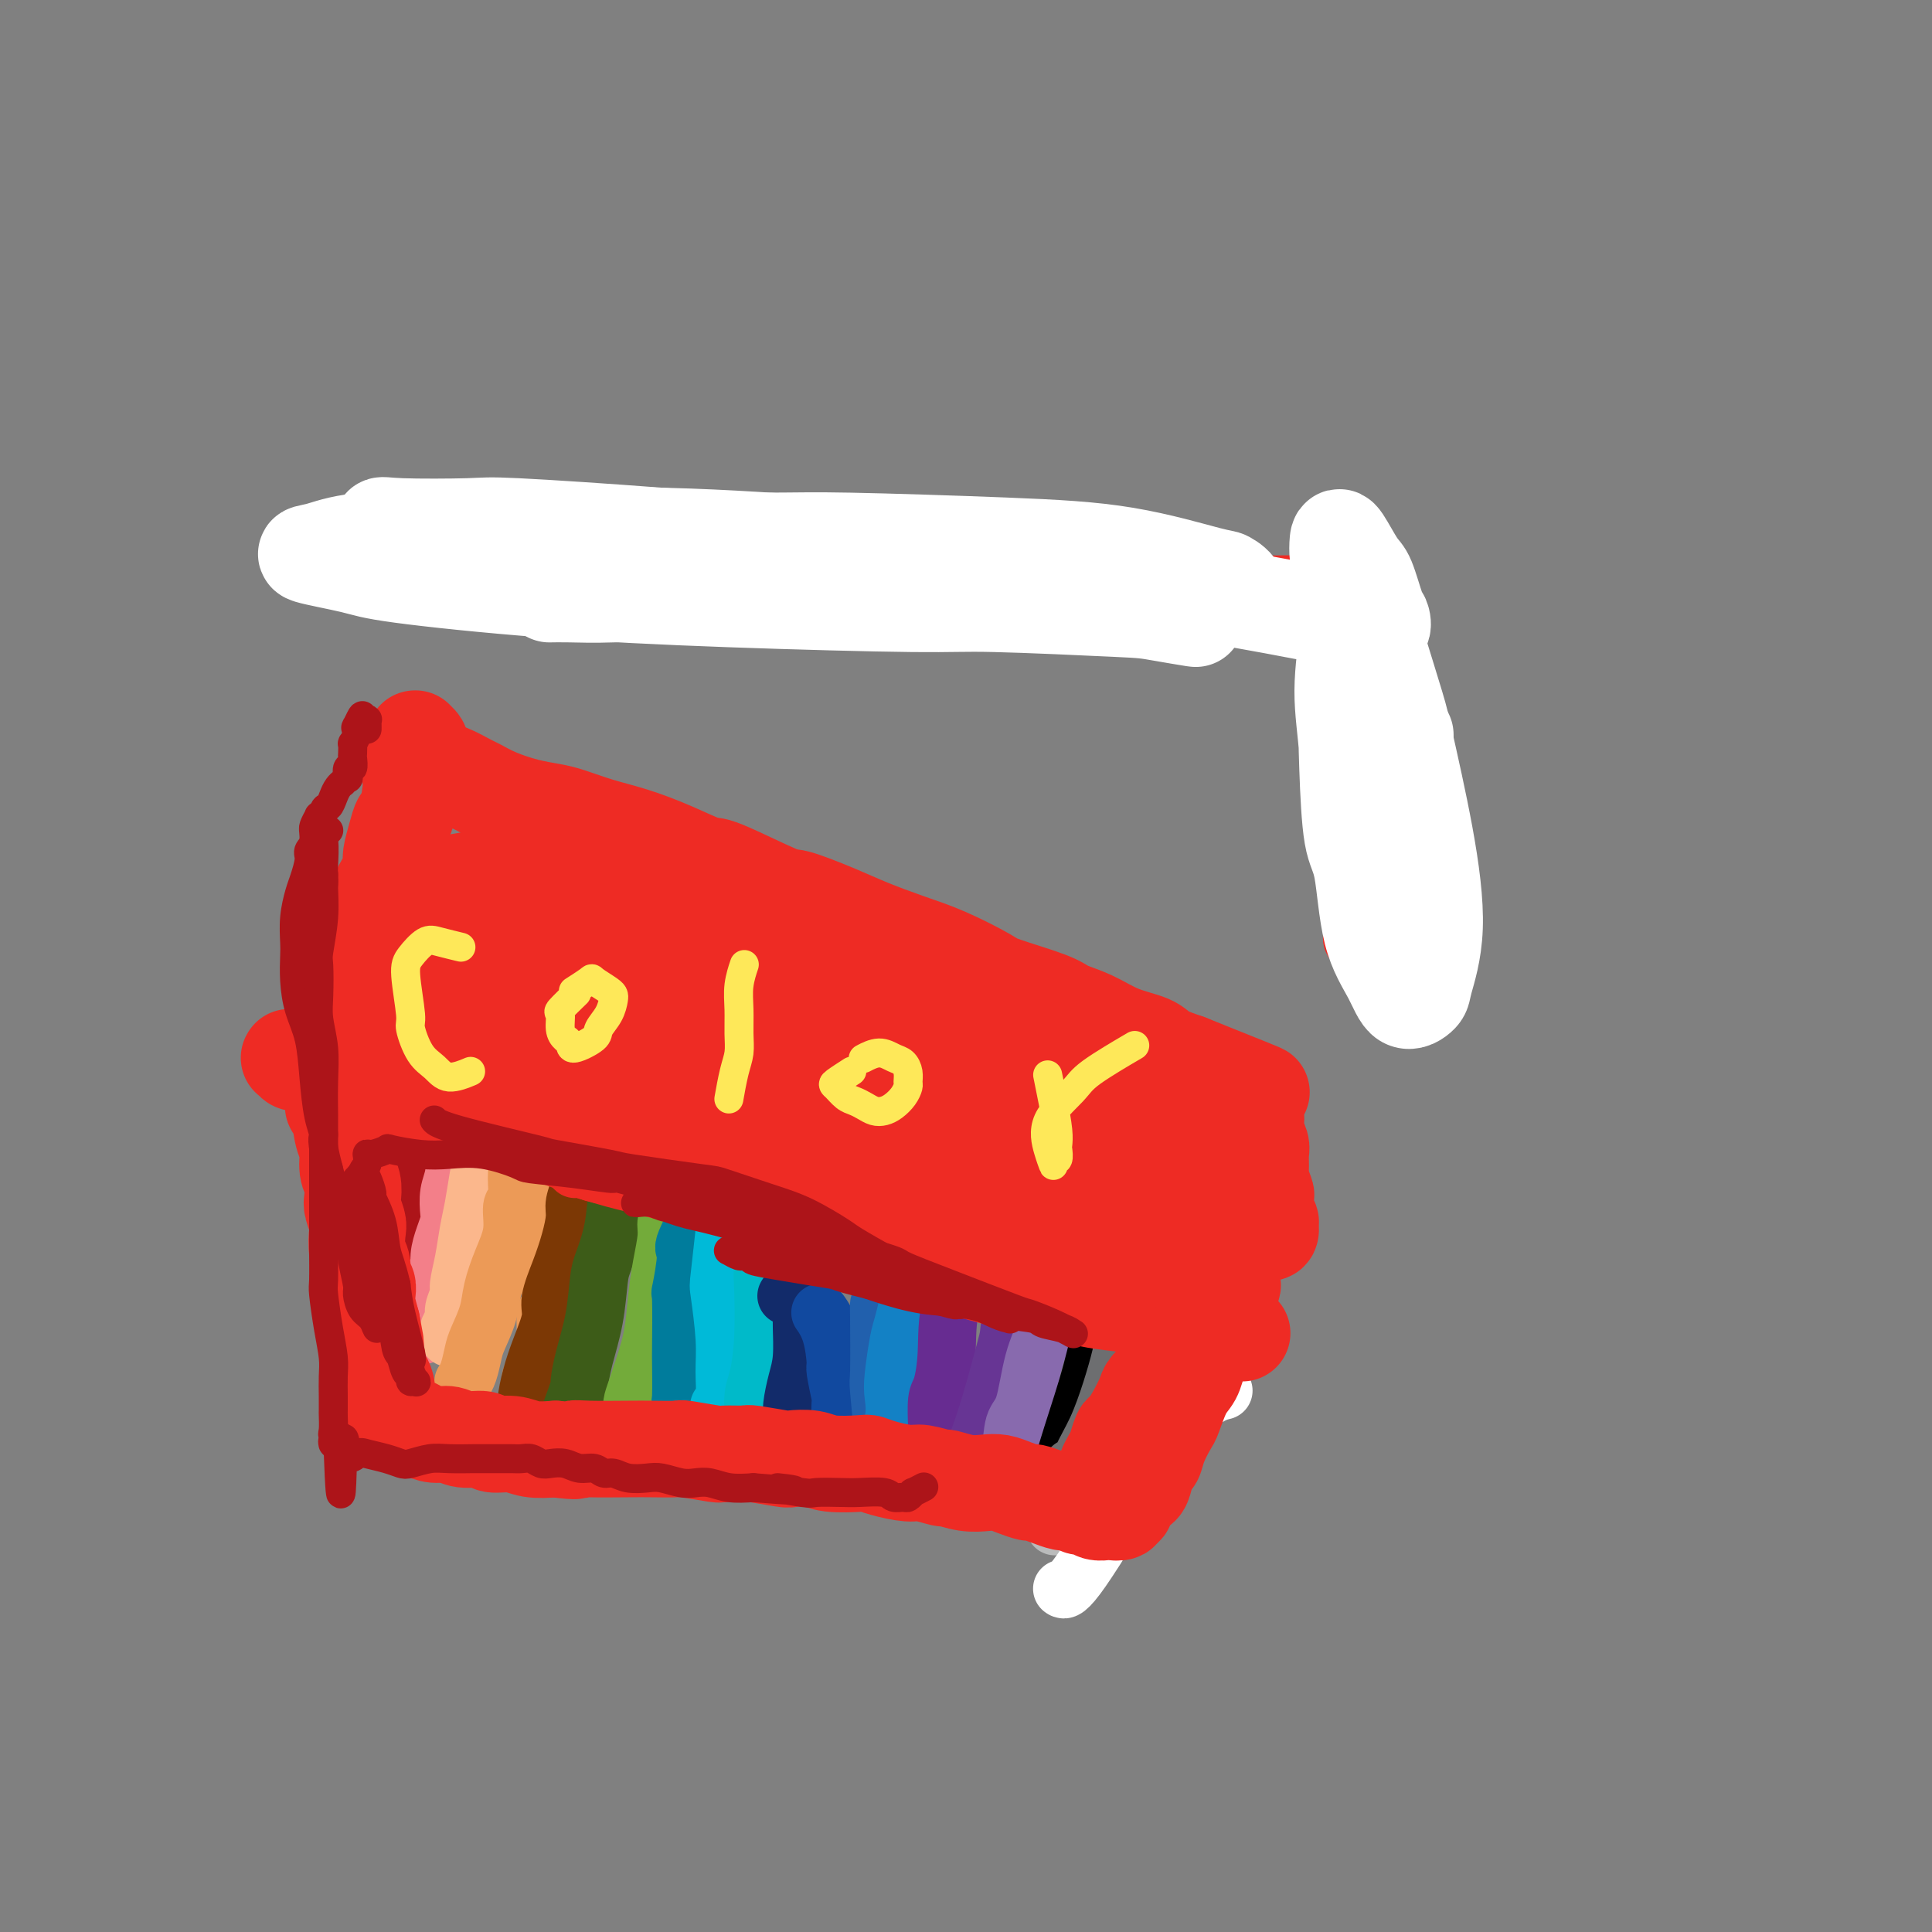 <svg viewBox='0 0 400 400' version='1.1' xmlns='http://www.w3.org/2000/svg' xmlns:xlink='http://www.w3.org/1999/xlink'><rect x="0" y="0" width="400" height="400" fill="#808080" stroke="none"/><g fill='none' stroke='#EE2B24' stroke-width='12' stroke-linecap='round' stroke-linejoin='round'><path d='M87,123c0.085,-0.000 0.170,-0.000 0,0c-0.170,0.000 -0.594,0.000 0,0c0.594,-0.000 2.204,-0.000 4,0c1.796,0.000 3.776,0.000 6,0c2.224,-0.000 4.693,-0.000 6,0c1.307,0.000 1.454,0.001 3,0c1.546,-0.001 4.491,-0.004 7,0c2.509,0.004 4.580,0.015 6,0c1.420,-0.015 2.187,-0.056 4,0c1.813,0.056 4.673,0.210 7,0c2.327,-0.210 4.122,-0.785 6,-1c1.878,-0.215 3.839,-0.071 6,0c2.161,0.071 4.523,0.068 6,0c1.477,-0.068 2.070,-0.200 4,0c1.930,0.200 5.196,0.733 8,1c2.804,0.267 5.147,0.268 8,0c2.853,-0.268 6.216,-0.803 8,-1c1.784,-0.197 1.988,-0.054 4,0c2.012,0.054 5.833,0.018 9,0c3.167,-0.018 5.679,-0.018 8,0c2.321,0.018 4.449,0.054 7,0c2.551,-0.054 5.524,-0.196 7,0c1.476,0.196 1.453,0.732 3,1c1.547,0.268 4.663,0.268 7,0c2.337,-0.268 3.894,-0.804 6,-1c2.106,-0.196 4.759,-0.053 6,0c1.241,0.053 1.069,0.015 2,0c0.931,-0.015 2.966,-0.008 5,0'/><path d='M240,122c24.392,-0.381 8.871,-0.834 4,-1c-4.871,-0.166 0.909,-0.044 4,0c3.091,0.044 3.492,0.012 4,0c0.508,-0.012 1.124,-0.003 2,0c0.876,0.003 2.012,0.002 3,0c0.988,-0.002 1.828,-0.004 3,0c1.172,0.004 2.675,0.015 4,0c1.325,-0.015 2.472,-0.057 3,0c0.528,0.057 0.439,0.211 1,0c0.561,-0.211 1.774,-0.789 3,-1c1.226,-0.211 2.465,-0.057 3,0c0.535,0.057 0.367,0.015 1,0c0.633,-0.015 2.068,-0.004 3,0c0.932,0.004 1.363,0.001 2,0c0.637,-0.001 1.481,-0.000 2,0c0.519,0.000 0.714,0.000 1,0c0.286,-0.000 0.664,-0.001 1,0c0.336,0.001 0.629,0.005 1,0c0.371,-0.005 0.819,-0.017 1,0c0.181,0.017 0.094,0.064 0,0c-0.094,-0.064 -0.197,-0.238 0,0c0.197,0.238 0.694,0.890 1,1c0.306,0.110 0.422,-0.321 0,0c-0.422,0.321 -1.381,1.396 -2,2c-0.619,0.604 -0.898,0.739 -1,1c-0.102,0.261 -0.027,0.647 0,1c0.027,0.353 0.008,0.672 0,1c-0.008,0.328 -0.004,0.664 0,1'/><path d='M284,127c-0.381,1.246 -0.834,0.859 -1,1c-0.166,0.141 -0.044,0.808 0,1c0.044,0.192 0.012,-0.090 0,0c-0.012,0.090 -0.003,0.552 0,1c0.003,0.448 0.001,0.880 0,1c-0.001,0.120 -0.000,-0.074 0,0c0.000,0.074 0.000,0.414 0,1c-0.000,0.586 0.000,1.417 0,2c-0.000,0.583 -0.000,0.918 0,1c0.000,0.082 0.000,-0.090 0,0c-0.000,0.090 -0.001,0.442 0,1c0.001,0.558 0.004,1.322 0,2c-0.004,0.678 -0.015,1.270 0,2c0.015,0.730 0.057,1.599 0,2c-0.057,0.401 -0.211,0.335 0,1c0.211,0.665 0.789,2.061 1,3c0.211,0.939 0.057,1.422 0,2c-0.057,0.578 -0.015,1.252 0,2c0.015,0.748 0.004,1.569 0,2c-0.004,0.431 -0.001,0.471 0,1c0.001,0.529 0.000,1.546 0,2c-0.000,0.454 -0.000,0.344 0,1c0.000,0.656 0.000,2.076 0,3c-0.000,0.924 0.000,1.351 0,2c-0.000,0.649 -0.000,1.521 0,2c0.000,0.479 0.001,0.566 0,1c-0.001,0.434 -0.003,1.216 0,2c0.003,0.784 0.011,1.571 0,2c-0.011,0.429 -0.041,0.500 0,1c0.041,0.500 0.155,1.429 0,2c-0.155,0.571 -0.577,0.786 -1,1'/><path d='M283,172c-0.150,7.076 -0.026,2.266 0,1c0.026,-1.266 -0.046,1.012 0,2c0.046,0.988 0.208,0.684 0,1c-0.208,0.316 -0.788,1.250 -1,2c-0.212,0.750 -0.057,1.314 0,2c0.057,0.686 0.015,1.493 0,2c-0.015,0.507 -0.004,0.713 0,1c0.004,0.287 0.001,0.654 0,1c-0.001,0.346 -0.000,0.670 0,1c0.000,0.330 0.000,0.666 0,1c-0.000,0.334 -0.000,0.667 0,1c0.000,0.333 0.000,0.666 0,1c-0.000,0.334 -0.000,0.668 0,1c0.000,0.332 0.001,0.662 0,1c-0.001,0.338 -0.004,0.683 0,1c0.004,0.317 0.016,0.607 0,1c-0.016,0.393 -0.061,0.890 0,1c0.061,0.110 0.226,-0.167 0,0c-0.226,0.167 -0.845,0.777 -1,1c-0.155,0.223 0.155,0.060 0,0c-0.155,-0.060 -0.773,-0.016 -1,0c-0.227,0.016 -0.061,0.004 0,0c0.061,-0.004 0.017,-0.001 0,0c-0.017,0.001 -0.009,0.001 0,0'/><path d='M280,194c-0.244,2.533 0.644,-2.133 1,-4c0.356,-1.867 0.178,-0.933 0,0'/></g>
<g fill='none' stroke='#4E0000' stroke-width='12' stroke-linecap='round' stroke-linejoin='round'><path d='M81,219c-0.004,-0.027 -0.007,-0.053 0,0c0.007,0.053 0.026,0.186 0,0c-0.026,-0.186 -0.097,-0.689 0,0c0.097,0.689 0.362,2.571 0,5c-0.362,2.429 -1.351,5.404 -2,8c-0.649,2.596 -0.959,4.813 -1,6c-0.041,1.187 0.185,1.344 0,3c-0.185,1.656 -0.782,4.812 -1,6c-0.218,1.188 -0.059,0.410 0,1c0.059,0.590 0.016,2.550 0,4c-0.016,1.450 -0.004,2.390 0,3c0.004,0.610 0.001,0.888 0,1c-0.001,0.112 -0.001,0.056 0,0'/></g>
<g fill='none' stroke='#AD1419' stroke-width='12' stroke-linecap='round' stroke-linejoin='round'><path d='M87,217c0.000,-0.003 0.001,-0.005 0,0c-0.001,0.005 -0.003,0.018 0,0c0.003,-0.018 0.011,-0.069 0,0c-0.011,0.069 -0.041,0.256 0,0c0.041,-0.256 0.155,-0.956 0,0c-0.155,0.956 -0.577,3.566 -1,5c-0.423,1.434 -0.845,1.691 -1,3c-0.155,1.309 -0.042,3.670 0,5c0.042,1.330 0.012,1.630 0,3c-0.012,1.370 -0.006,3.809 0,5c0.006,1.191 0.012,1.134 0,2c-0.012,0.866 -0.041,2.655 0,4c0.041,1.345 0.151,2.247 0,3c-0.151,0.753 -0.562,1.356 -1,2c-0.438,0.644 -0.901,1.327 -1,2c-0.099,0.673 0.166,1.336 0,2c-0.166,0.664 -0.762,1.329 -1,2c-0.238,0.671 -0.116,1.347 0,2c0.116,0.653 0.227,1.284 0,2c-0.227,0.716 -0.793,1.516 -1,2c-0.207,0.484 -0.055,0.652 0,1c0.055,0.348 0.015,0.877 0,1c-0.015,0.123 -0.004,-0.159 0,0c0.004,0.159 0.001,0.760 0,1c-0.001,0.240 -0.001,0.120 0,0'/></g>
<g fill='none' stroke='#F37F89' stroke-width='12' stroke-linecap='round' stroke-linejoin='round'><path d='M99,222c-0.003,-0.002 -0.006,-0.003 0,0c0.006,0.003 0.022,0.011 0,0c-0.022,-0.011 -0.082,-0.040 0,0c0.082,0.040 0.305,0.151 0,0c-0.305,-0.151 -1.140,-0.563 -2,-1c-0.860,-0.437 -1.747,-0.898 -2,-1c-0.253,-0.102 0.128,0.156 0,0c-0.128,-0.156 -0.766,-0.725 -1,-1c-0.234,-0.275 -0.063,-0.254 0,0c0.063,0.254 0.017,0.742 0,1c-0.017,0.258 -0.005,0.286 0,1c0.005,0.714 0.001,2.115 0,3c-0.001,0.885 -0.001,1.253 0,2c0.001,0.747 0.001,1.872 0,3c-0.001,1.128 -0.004,2.257 0,3c0.004,0.743 0.015,1.099 0,2c-0.015,0.901 -0.056,2.348 0,4c0.056,1.652 0.208,3.508 0,5c-0.208,1.492 -0.778,2.618 -1,4c-0.222,1.382 -0.097,3.018 0,4c0.097,0.982 0.166,1.308 0,2c-0.166,0.692 -0.565,1.749 -1,3c-0.435,1.251 -0.904,2.695 -1,4c-0.096,1.305 0.181,2.471 0,3c-0.181,0.529 -0.822,0.420 -1,1c-0.178,0.580 0.106,1.848 0,3c-0.106,1.152 -0.602,2.186 -1,3c-0.398,0.814 -0.699,1.407 -1,2'/><path d='M88,272c-1.022,8.243 -0.078,2.850 0,1c0.078,-1.850 -0.711,-0.156 -1,1c-0.289,1.156 -0.077,1.774 0,2c0.077,0.226 0.021,0.061 0,0c-0.021,-0.061 -0.006,-0.017 0,0c0.006,0.017 0.003,0.009 0,0'/></g>
<g fill='none' stroke='#FBB78C' stroke-width='12' stroke-linecap='round' stroke-linejoin='round'><path d='M105,227c-0.612,0.141 -1.225,0.283 -2,1c-0.775,0.717 -1.713,2.011 -2,3c-0.287,0.989 0.078,1.673 0,3c-0.078,1.327 -0.598,3.298 -1,5c-0.402,1.702 -0.686,3.135 -1,5c-0.314,1.865 -0.657,4.161 -1,6c-0.343,1.839 -0.684,3.220 -1,5c-0.316,1.780 -0.605,3.957 -1,6c-0.395,2.043 -0.894,3.951 -1,5c-0.106,1.049 0.182,1.238 0,2c-0.182,0.762 -0.833,2.098 -1,3c-0.167,0.902 0.151,1.370 0,2c-0.151,0.630 -0.773,1.423 -1,2c-0.227,0.577 -0.061,0.938 0,1c0.061,0.062 0.016,-0.176 0,0c-0.016,0.176 -0.005,0.764 0,1c0.005,0.236 0.002,0.118 0,0'/></g>
<g fill='none' stroke='#EC9A57' stroke-width='12' stroke-linecap='round' stroke-linejoin='round'><path d='M107,240c-0.031,-0.057 -0.062,-0.113 0,0c0.062,0.113 0.217,0.396 0,0c-0.217,-0.396 -0.804,-1.472 -1,-2c-0.196,-0.528 0.001,-0.509 0,-1c-0.001,-0.491 -0.201,-1.490 0,-1c0.201,0.490 0.801,2.471 1,4c0.199,1.529 -0.005,2.606 0,4c0.005,1.394 0.219,3.107 0,4c-0.219,0.893 -0.870,0.968 -1,2c-0.130,1.032 0.260,3.022 0,5c-0.260,1.978 -1.169,3.946 -2,6c-0.831,2.054 -1.584,4.196 -2,6c-0.416,1.804 -0.493,3.272 -1,5c-0.507,1.728 -1.442,3.717 -2,5c-0.558,1.283 -0.738,1.860 -1,3c-0.262,1.140 -0.606,2.841 -1,4c-0.394,1.159 -0.838,1.775 -1,2c-0.162,0.225 -0.044,0.061 0,0c0.044,-0.061 0.012,-0.017 0,0c-0.012,0.017 -0.006,0.009 0,0'/><path d='M117,241c0.218,0.095 0.437,0.190 0,0c-0.437,-0.190 -1.529,-0.664 -2,-1c-0.471,-0.336 -0.321,-0.534 0,0c0.321,0.534 0.814,1.800 1,3c0.186,1.200 0.065,2.332 0,3c-0.065,0.668 -0.074,0.870 0,2c0.074,1.130 0.231,3.186 0,4c-0.231,0.814 -0.851,0.384 -1,2c-0.149,1.616 0.171,5.276 0,7c-0.171,1.724 -0.833,1.511 -1,3c-0.167,1.489 0.162,4.678 0,6c-0.162,1.322 -0.814,0.775 -1,2c-0.186,1.225 0.095,4.222 0,6c-0.095,1.778 -0.565,2.335 -1,3c-0.435,0.665 -0.835,1.436 -1,2c-0.165,0.564 -0.097,0.922 0,1c0.097,0.078 0.221,-0.124 0,0c-0.221,0.124 -0.788,0.573 -1,1c-0.212,0.427 -0.071,0.833 0,1c0.071,0.167 0.071,0.096 0,0c-0.071,-0.096 -0.211,-0.218 0,0c0.211,0.218 0.775,0.777 1,1c0.225,0.223 0.113,0.112 0,0'/></g>
<g fill='none' stroke='#7C3805' stroke-width='12' stroke-linecap='round' stroke-linejoin='round'><path d='M120,242c-0.008,0.016 -0.015,0.032 0,0c0.015,-0.032 0.053,-0.113 0,0c-0.053,0.113 -0.195,0.420 0,0c0.195,-0.420 0.728,-1.567 1,-2c0.272,-0.433 0.284,-0.151 0,0c-0.284,0.151 -0.863,0.170 -1,1c-0.137,0.830 0.168,2.471 0,4c-0.168,1.529 -0.809,2.948 -1,4c-0.191,1.052 0.070,1.739 0,3c-0.070,1.261 -0.469,3.098 -1,5c-0.531,1.902 -1.192,3.869 -2,6c-0.808,2.131 -1.761,4.427 -2,6c-0.239,1.573 0.238,2.422 0,4c-0.238,1.578 -1.191,3.883 -2,6c-0.809,2.117 -1.474,4.045 -2,6c-0.526,1.955 -0.911,3.936 -1,5c-0.089,1.064 0.120,1.212 0,2c-0.120,0.788 -0.568,2.215 -1,3c-0.432,0.785 -0.848,0.929 -1,1c-0.152,0.071 -0.041,0.071 0,0c0.041,-0.071 0.011,-0.211 0,0c-0.011,0.211 -0.003,0.775 0,1c0.003,0.225 0.002,0.113 0,0'/></g>
<g fill='none' stroke='#3D5C18' stroke-width='12' stroke-linecap='round' stroke-linejoin='round'><path d='M133,236c0.283,-0.609 0.567,-1.219 0,0c-0.567,1.219 -1.983,4.265 -3,6c-1.017,1.735 -1.633,2.159 -2,4c-0.367,1.841 -0.483,5.099 -1,8c-0.517,2.901 -1.435,5.443 -2,7c-0.565,1.557 -0.778,2.128 -1,4c-0.222,1.872 -0.455,5.046 -1,8c-0.545,2.954 -1.404,5.687 -2,8c-0.596,2.313 -0.930,4.205 -1,5c-0.070,0.795 0.125,0.494 0,1c-0.125,0.506 -0.569,1.821 -1,3c-0.431,1.179 -0.847,2.223 -1,3c-0.153,0.777 -0.041,1.286 0,2c0.041,0.714 0.012,1.633 0,2c-0.012,0.367 -0.006,0.184 0,0'/></g>
<g fill='none' stroke='#73AB3A' stroke-width='12' stroke-linecap='round' stroke-linejoin='round'><path d='M139,247c-0.002,-0.029 -0.005,-0.058 0,0c0.005,0.058 0.016,0.204 0,0c-0.016,-0.204 -0.060,-0.759 0,0c0.060,0.759 0.223,2.833 0,4c-0.223,1.167 -0.832,1.429 -1,2c-0.168,0.571 0.106,1.452 0,3c-0.106,1.548 -0.591,3.764 -1,6c-0.409,2.236 -0.740,4.490 -1,7c-0.260,2.510 -0.448,5.274 -1,8c-0.552,2.726 -1.468,5.414 -2,7c-0.532,1.586 -0.678,2.071 -1,3c-0.322,0.929 -0.818,2.301 -1,3c-0.182,0.699 -0.049,0.723 0,1c0.049,0.277 0.013,0.805 0,1c-0.013,0.195 -0.004,0.056 0,0c0.004,-0.056 0.002,-0.028 0,0'/></g>
<g fill='none' stroke='#007C9C' stroke-width='12' stroke-linecap='round' stroke-linejoin='round'><path d='M146,249c-0.124,0.234 -0.247,0.468 0,0c0.247,-0.468 0.865,-1.638 0,0c-0.865,1.638 -3.212,6.083 -4,8c-0.788,1.917 -0.015,1.305 0,3c0.015,1.695 -0.728,5.695 -1,7c-0.272,1.305 -0.074,-0.086 0,2c0.074,2.086 0.024,7.647 0,10c-0.024,2.353 -0.020,1.496 0,3c0.020,1.504 0.058,5.370 0,7c-0.058,1.630 -0.211,1.025 0,1c0.211,-0.025 0.788,0.532 1,1c0.212,0.468 0.061,0.848 0,1c-0.061,0.152 -0.030,0.076 0,0'/></g>
<g fill='none' stroke='#00BAD8' stroke-width='12' stroke-linecap='round' stroke-linejoin='round'><path d='M150,255c-0.028,0.257 -0.056,0.514 0,0c0.056,-0.514 0.197,-1.798 0,0c-0.197,1.798 -0.731,6.677 -1,9c-0.269,2.323 -0.272,2.090 0,4c0.272,1.910 0.819,5.962 1,9c0.181,3.038 -0.003,5.062 0,7c0.003,1.938 0.193,3.791 0,5c-0.193,1.209 -0.769,1.774 -1,2c-0.231,0.226 -0.115,0.113 0,0'/></g>
<g fill='none' stroke='#00BAC9' stroke-width='12' stroke-linecap='round' stroke-linejoin='round'><path d='M159,257c-0.002,0.009 -0.004,0.018 0,0c0.004,-0.018 0.015,-0.065 0,0c-0.015,0.065 -0.056,0.240 0,0c0.056,-0.240 0.208,-0.896 0,0c-0.208,0.896 -0.778,3.343 -1,5c-0.222,1.657 -0.098,2.524 0,5c0.098,2.476 0.170,6.562 0,10c-0.170,3.438 -0.581,6.228 -1,8c-0.419,1.772 -0.844,2.527 -1,4c-0.156,1.473 -0.042,3.666 0,5c0.042,1.334 0.012,1.810 0,2c-0.012,0.190 -0.006,0.095 0,0'/></g>
<g fill='none' stroke='#122B6A' stroke-width='12' stroke-linecap='round' stroke-linejoin='round'><path d='M163,268c-0.016,0.025 -0.032,0.049 0,0c0.032,-0.049 0.113,-0.172 0,0c-0.113,0.172 -0.419,0.638 0,0c0.419,-0.638 1.562,-2.378 2,-3c0.438,-0.622 0.170,-0.124 0,0c-0.170,0.124 -0.242,-0.126 0,0c0.242,0.126 0.798,0.627 1,1c0.202,0.373 0.051,0.618 0,2c-0.051,1.382 -0.004,3.899 0,5c0.004,1.101 -0.037,0.784 0,2c0.037,1.216 0.153,3.964 0,6c-0.153,2.036 -0.576,3.358 -1,5c-0.424,1.642 -0.849,3.602 -1,5c-0.151,1.398 -0.026,2.235 0,3c0.026,0.765 -0.046,1.459 0,2c0.046,0.541 0.208,0.930 0,1c-0.208,0.070 -0.788,-0.177 -1,0c-0.212,0.177 -0.057,0.780 0,1c0.057,0.220 0.015,0.059 0,0c-0.015,-0.059 -0.004,-0.016 0,0c0.004,0.016 0.001,0.004 0,0c-0.001,-0.004 -0.000,-0.001 0,0c0.000,0.001 0.000,0.001 0,0'/></g>
<g fill='none' stroke='#11499F' stroke-width='12' stroke-linecap='round' stroke-linejoin='round'><path d='M170,272c0.052,0.074 0.104,0.148 0,0c-0.104,-0.148 -0.364,-0.518 0,0c0.364,0.518 1.351,1.924 2,4c0.649,2.076 0.958,4.820 1,6c0.042,1.180 -0.185,0.794 0,2c0.185,1.206 0.782,4.004 1,5c0.218,0.996 0.059,0.191 0,2c-0.059,1.809 -0.017,6.231 0,8c0.017,1.769 0.008,0.884 0,0'/></g>
<g fill='none' stroke='#2160AD' stroke-width='12' stroke-linecap='round' stroke-linejoin='round'><path d='M186,259c-0.083,0.219 -0.166,0.437 0,0c0.166,-0.437 0.581,-1.531 0,0c-0.581,1.531 -2.157,5.685 -3,8c-0.843,2.315 -0.954,2.789 -1,3c-0.046,0.211 -0.026,0.158 0,3c0.026,2.842 0.060,8.579 0,11c-0.060,2.421 -0.212,1.525 0,4c0.212,2.475 0.788,8.320 1,11c0.212,2.680 0.061,2.194 0,2c-0.061,-0.194 -0.030,-0.097 0,0'/></g>
<g fill='none' stroke='#1381C5' stroke-width='12' stroke-linecap='round' stroke-linejoin='round'><path d='M188,270c0.091,-0.382 0.181,-0.764 0,0c-0.181,0.764 -0.635,2.674 -1,4c-0.365,1.326 -0.641,2.069 -1,4c-0.359,1.931 -0.801,5.051 -1,7c-0.199,1.949 -0.157,2.729 0,4c0.157,1.271 0.427,3.035 0,5c-0.427,1.965 -1.551,4.133 -2,5c-0.449,0.867 -0.225,0.434 0,0'/></g>
<g fill='none' stroke='#672C91' stroke-width='12' stroke-linecap='round' stroke-linejoin='round'><path d='M201,263c0.031,-0.039 0.062,-0.078 0,0c-0.062,0.078 -0.215,0.273 0,0c0.215,-0.273 0.800,-1.013 0,0c-0.800,1.013 -2.985,3.778 -4,7c-1.015,3.222 -0.860,6.899 -1,10c-0.140,3.101 -0.574,5.625 -1,7c-0.426,1.375 -0.846,1.601 -1,3c-0.154,1.399 -0.044,3.971 0,5c0.044,1.029 0.022,0.514 0,0'/></g>
<g fill='none' stroke='#673594' stroke-width='12' stroke-linecap='round' stroke-linejoin='round'><path d='M211,261c-0.023,0.083 -0.045,0.165 0,0c0.045,-0.165 0.158,-0.579 0,0c-0.158,0.579 -0.588,2.150 -1,5c-0.412,2.850 -0.808,6.977 -1,9c-0.192,2.023 -0.181,1.940 -1,5c-0.819,3.060 -2.467,9.264 -4,14c-1.533,4.736 -2.951,8.006 -4,10c-1.049,1.994 -1.728,2.713 -2,3c-0.272,0.287 -0.136,0.144 0,0'/></g>
<g fill='none' stroke='#886AAE' stroke-width='12' stroke-linecap='round' stroke-linejoin='round'><path d='M222,263c-0.042,0.039 -0.084,0.077 0,0c0.084,-0.077 0.294,-0.270 0,0c-0.294,0.270 -1.091,1.003 -2,3c-0.909,1.997 -1.930,5.258 -3,8c-1.070,2.742 -2.189,4.967 -3,8c-0.811,3.033 -1.314,6.876 -2,9c-0.686,2.124 -1.555,2.528 -2,4c-0.445,1.472 -0.466,4.012 -1,6c-0.534,1.988 -1.581,3.425 -2,4c-0.419,0.575 -0.209,0.287 0,0'/></g>
<g fill='none' stroke='#000000' stroke-width='12' stroke-linecap='round' stroke-linejoin='round'><path d='M234,250c-0.006,-0.054 -0.011,-0.109 0,0c0.011,0.109 0.040,0.381 0,0c-0.040,-0.381 -0.148,-1.416 0,0c0.148,1.416 0.553,5.283 0,9c-0.553,3.717 -2.065,7.285 -3,9c-0.935,1.715 -1.295,1.578 -2,4c-0.705,2.422 -1.756,7.402 -3,12c-1.244,4.598 -2.681,8.815 -4,13c-1.319,4.185 -2.520,8.339 -3,10c-0.480,1.661 -0.240,0.831 0,0'/></g>
<g fill='none' stroke='#6D6E70' stroke-width='12' stroke-linecap='round' stroke-linejoin='round'><path d='M242,264c-0.159,0.208 -0.318,0.416 0,0c0.318,-0.416 1.113,-1.454 0,0c-1.113,1.454 -4.135,5.402 -6,8c-1.865,2.598 -2.573,3.846 -3,5c-0.427,1.154 -0.572,2.213 -1,4c-0.428,1.787 -1.138,4.304 -2,7c-0.862,2.696 -1.878,5.573 -3,8c-1.122,2.427 -2.352,4.403 -3,6c-0.648,1.597 -0.713,2.815 -1,3c-0.287,0.185 -0.796,-0.661 -1,-1c-0.204,-0.339 -0.102,-0.169 0,0'/></g>
<g fill='none' stroke='#BABBBB' stroke-width='12' stroke-linecap='round' stroke-linejoin='round'><path d='M246,271c0.311,-0.766 0.623,-1.531 0,0c-0.623,1.531 -2.180,5.359 -4,9c-1.820,3.641 -3.904,7.096 -6,10c-2.096,2.904 -4.205,5.256 -6,8c-1.795,2.744 -3.275,5.880 -4,7c-0.725,1.120 -0.695,0.225 -2,2c-1.305,1.775 -3.944,6.222 -5,8c-1.056,1.778 -0.528,0.889 0,0'/></g>
<g fill='none' stroke='#FFFFFF' stroke-width='12' stroke-linecap='round' stroke-linejoin='round'><path d='M253,288c0.293,-0.074 0.586,-0.149 0,0c-0.586,0.149 -2.051,0.520 -4,2c-1.949,1.480 -4.382,4.067 -6,6c-1.618,1.933 -2.420,3.211 -3,4c-0.580,0.789 -0.939,1.088 -4,6c-3.061,4.912 -8.824,14.438 -12,19c-3.176,4.562 -3.765,4.161 -4,4c-0.235,-0.161 -0.118,-0.080 0,0'/></g>
<g fill='none' stroke='#EE2B24' stroke-width='12' stroke-linecap='round' stroke-linejoin='round'><path d='M81,215c-0.391,0.023 -0.781,0.047 0,0c0.781,-0.047 2.734,-0.164 5,0c2.266,0.164 4.844,0.610 7,1c2.156,0.390 3.890,0.723 5,1c1.110,0.277 1.594,0.497 3,1c1.406,0.503 3.732,1.290 6,2c2.268,0.710 4.478,1.345 7,2c2.522,0.655 5.356,1.330 7,2c1.644,0.670 2.098,1.335 4,2c1.902,0.665 5.252,1.329 8,2c2.748,0.671 4.892,1.349 7,2c2.108,0.651 4.179,1.276 6,2c1.821,0.724 3.392,1.546 4,2c0.608,0.454 0.252,0.540 1,1c0.748,0.460 2.601,1.293 4,2c1.399,0.707 2.346,1.287 4,2c1.654,0.713 4.017,1.557 5,2c0.983,0.443 0.586,0.484 2,1c1.414,0.516 4.639,1.507 6,2c1.361,0.493 0.856,0.489 2,1c1.144,0.511 3.935,1.538 5,2c1.065,0.462 0.405,0.360 2,1c1.595,0.640 5.447,2.021 8,3c2.553,0.979 3.808,1.555 5,2c1.192,0.445 2.319,0.758 3,1c0.681,0.242 0.914,0.411 3,1c2.086,0.589 6.025,1.597 8,2c1.975,0.403 1.988,0.202 2,0'/><path d='M210,257c12.580,4.647 9.031,2.766 8,2c-1.031,-0.766 0.455,-0.415 2,0c1.545,0.415 3.148,0.896 4,1c0.852,0.104 0.954,-0.167 2,0c1.046,0.167 3.037,0.774 4,1c0.963,0.226 0.897,0.073 1,0c0.103,-0.073 0.376,-0.064 0,0c-0.376,0.064 -1.402,0.184 -3,0c-1.598,-0.184 -3.767,-0.671 -6,-1c-2.233,-0.329 -4.530,-0.501 -8,-1c-3.470,-0.499 -8.112,-1.327 -11,-2c-2.888,-0.673 -4.022,-1.191 -8,-2c-3.978,-0.809 -10.800,-1.910 -17,-3c-6.200,-1.090 -11.777,-2.171 -18,-3c-6.223,-0.829 -13.093,-1.407 -17,-2c-3.907,-0.593 -4.850,-1.202 -8,-2c-3.150,-0.798 -8.506,-1.785 -13,-3c-4.494,-1.215 -8.125,-2.657 -11,-4c-2.875,-1.343 -4.993,-2.587 -7,-4c-2.007,-1.413 -3.901,-2.995 -5,-4c-1.099,-1.005 -1.401,-1.432 -2,-2c-0.599,-0.568 -1.494,-1.277 -2,-2c-0.506,-0.723 -0.623,-1.459 -1,-2c-0.377,-0.541 -1.015,-0.888 -1,-1c0.015,-0.112 0.685,0.011 1,0c0.315,-0.011 0.277,-0.157 1,0c0.723,0.157 2.207,0.616 4,1c1.793,0.384 3.897,0.692 6,1'/><path d='M105,225c2.203,0.421 1.710,0.475 4,1c2.290,0.525 7.362,1.523 10,2c2.638,0.477 2.841,0.433 6,1c3.159,0.567 9.275,1.743 14,3c4.725,1.257 8.059,2.593 13,4c4.941,1.407 11.487,2.885 15,4c3.513,1.115 3.991,1.867 7,3c3.009,1.133 8.549,2.646 13,4c4.451,1.354 7.815,2.549 11,4c3.185,1.451 6.192,3.157 9,5c2.808,1.843 5.417,3.824 7,5c1.583,1.176 2.139,1.549 3,2c0.861,0.451 2.026,0.980 3,2c0.974,1.020 1.757,2.531 2,3c0.243,0.469 -0.052,-0.104 0,0c0.052,0.104 0.452,0.883 0,1c-0.452,0.117 -1.757,-0.429 -3,-1c-1.243,-0.571 -2.426,-1.166 -4,-2c-1.574,-0.834 -3.541,-1.905 -6,-3c-2.459,-1.095 -5.410,-2.212 -7,-3c-1.590,-0.788 -1.819,-1.246 -4,-2c-2.181,-0.754 -6.315,-1.804 -10,-3c-3.685,-1.196 -6.923,-2.538 -11,-4c-4.077,-1.462 -8.995,-3.042 -12,-4c-3.005,-0.958 -4.099,-1.293 -7,-2c-2.901,-0.707 -7.610,-1.786 -12,-3c-4.390,-1.214 -8.461,-2.563 -13,-4c-4.539,-1.437 -9.547,-2.963 -12,-4c-2.453,-1.037 -2.353,-1.587 -4,-2c-1.647,-0.413 -5.042,-0.689 -7,-1c-1.958,-0.311 -2.479,-0.655 -3,-1'/><path d='M107,230c-16.746,-5.678 -1.112,-0.874 5,1c6.112,1.874 2.702,0.817 3,1c0.298,0.183 4.303,1.605 8,3c3.697,1.395 7.086,2.764 12,4c4.914,1.236 11.351,2.341 15,3c3.649,0.659 4.508,0.872 8,2c3.492,1.128 9.618,3.172 15,5c5.382,1.828 10.020,3.442 15,5c4.980,1.558 10.300,3.061 13,4c2.700,0.939 2.778,1.313 5,2c2.222,0.687 6.586,1.687 10,3c3.414,1.313 5.877,2.938 8,4c2.123,1.062 3.904,1.561 5,2c1.096,0.439 1.505,0.819 2,1c0.495,0.181 1.074,0.163 1,0c-0.074,-0.163 -0.803,-0.469 -2,-1c-1.197,-0.531 -2.862,-1.286 -6,-2c-3.138,-0.714 -7.748,-1.389 -10,-2c-2.252,-0.611 -2.147,-1.160 -5,-2c-2.853,-0.840 -8.663,-1.971 -13,-3c-4.337,-1.029 -7.200,-1.956 -12,-3c-4.800,-1.044 -11.536,-2.204 -15,-3c-3.464,-0.796 -3.654,-1.226 -7,-2c-3.346,-0.774 -9.848,-1.891 -15,-3c-5.152,-1.109 -8.955,-2.212 -12,-3c-3.045,-0.788 -5.332,-1.263 -8,-2c-2.668,-0.737 -5.718,-1.737 -7,-2c-1.282,-0.263 -0.795,0.211 -1,0c-0.205,-0.211 -1.103,-1.105 -2,-2'/><path d='M117,240c-17.895,-4.689 -5.132,-1.411 0,0c5.132,1.411 2.633,0.954 2,1c-0.633,0.046 0.601,0.596 2,1c1.399,0.404 2.964,0.664 5,1c2.036,0.336 4.543,0.750 6,1c1.457,0.250 1.865,0.336 4,1c2.135,0.664 5.996,1.906 10,3c4.004,1.094 8.151,2.040 12,3c3.849,0.960 7.400,1.933 12,3c4.600,1.067 10.250,2.227 13,3c2.750,0.773 2.600,1.160 5,2c2.400,0.840 7.349,2.134 11,3c3.651,0.866 6.004,1.304 8,2c1.996,0.696 3.634,1.651 5,2c1.366,0.349 2.459,0.094 3,0c0.541,-0.094 0.530,-0.025 0,0c-0.530,0.025 -1.580,0.007 -2,0c-0.420,-0.007 -0.210,-0.004 0,0'/></g>
<g fill='none' stroke='#EE2B24' stroke-width='20' stroke-linecap='round' stroke-linejoin='round'><path d='M82,221c-0.711,-0.136 -1.422,-0.272 0,0c1.422,0.272 4.978,0.953 8,2c3.022,1.047 5.509,2.461 7,3c1.491,0.539 1.986,0.203 4,1c2.014,0.797 5.546,2.726 9,4c3.454,1.274 6.829,1.895 10,3c3.171,1.105 6.139,2.696 10,4c3.861,1.304 8.617,2.321 11,3c2.383,0.679 2.395,1.021 5,2c2.605,0.979 7.803,2.597 12,4c4.197,1.403 7.392,2.592 11,4c3.608,1.408 7.628,3.037 10,4c2.372,0.963 3.096,1.262 5,2c1.904,0.738 4.987,1.916 8,3c3.013,1.084 5.954,2.073 9,3c3.046,0.927 6.196,1.793 8,2c1.804,0.207 2.261,-0.244 4,0c1.739,0.244 4.759,1.182 7,2c2.241,0.818 3.705,1.514 6,2c2.295,0.486 5.423,0.761 7,1c1.577,0.239 1.602,0.442 3,1c1.398,0.558 4.168,1.470 6,2c1.832,0.530 2.726,0.678 4,1c1.274,0.322 2.929,0.818 4,1c1.071,0.182 1.558,0.049 2,0c0.442,-0.049 0.841,-0.014 1,0c0.159,0.014 0.080,0.007 0,0'/><path d='M253,275c8.093,1.903 2.324,0.661 0,0c-2.324,-0.661 -1.205,-0.740 -2,-1c-0.795,-0.260 -3.504,-0.700 -5,-1c-1.496,-0.300 -1.778,-0.461 -3,-1c-1.222,-0.539 -3.385,-1.457 -6,-2c-2.615,-0.543 -5.681,-0.713 -7,-1c-1.319,-0.287 -0.889,-0.691 -2,-1c-1.111,-0.309 -3.762,-0.521 -6,-1c-2.238,-0.479 -4.063,-1.223 -6,-2c-1.937,-0.777 -3.984,-1.587 -6,-2c-2.016,-0.413 -3.999,-0.429 -6,-1c-2.001,-0.571 -4.018,-1.696 -5,-2c-0.982,-0.304 -0.929,0.213 -2,0c-1.071,-0.213 -3.265,-1.156 -5,-2c-1.735,-0.844 -3.011,-1.591 -4,-2c-0.989,-0.409 -1.693,-0.482 -3,-1c-1.307,-0.518 -3.219,-1.483 -5,-2c-1.781,-0.517 -3.433,-0.586 -5,-1c-1.567,-0.414 -3.050,-1.174 -5,-2c-1.950,-0.826 -4.368,-1.717 -6,-2c-1.632,-0.283 -2.478,0.041 -4,0c-1.522,-0.041 -3.721,-0.449 -6,-1c-2.279,-0.551 -4.638,-1.245 -7,-2c-2.362,-0.755 -4.726,-1.571 -6,-2c-1.274,-0.429 -1.459,-0.472 -3,-1c-1.541,-0.528 -4.440,-1.541 -7,-2c-2.560,-0.459 -4.783,-0.363 -7,-1c-2.217,-0.637 -4.429,-2.006 -7,-3c-2.571,-0.994 -5.500,-1.614 -7,-2c-1.500,-0.386 -1.571,-0.539 -3,-1c-1.429,-0.461 -4.214,-1.231 -7,-2'/><path d='M100,231c-24.774,-7.147 -10.208,-3.015 -6,-2c4.208,1.015 -1.941,-1.087 -5,-2c-3.059,-0.913 -3.028,-0.637 -5,-1c-1.972,-0.363 -5.947,-1.364 -8,-2c-2.053,-0.636 -2.184,-0.907 -3,-1c-0.816,-0.093 -2.316,-0.007 -3,0c-0.684,0.007 -0.552,-0.065 -1,0c-0.448,0.065 -1.476,0.265 -2,0c-0.524,-0.265 -0.544,-0.997 0,0c0.544,0.997 1.652,3.721 2,5c0.348,1.279 -0.066,1.112 0,1c0.066,-0.112 0.610,-0.169 1,1c0.390,1.169 0.627,3.563 1,5c0.373,1.437 0.884,1.917 1,3c0.116,1.083 -0.161,2.770 0,4c0.161,1.230 0.761,2.004 1,3c0.239,0.996 0.115,2.213 0,3c-0.115,0.787 -0.223,1.144 0,2c0.223,0.856 0.777,2.212 1,3c0.223,0.788 0.116,1.008 0,2c-0.116,0.992 -0.241,2.755 0,4c0.241,1.245 0.848,1.970 1,3c0.152,1.030 -0.153,2.364 0,3c0.153,0.636 0.763,0.572 1,1c0.237,0.428 0.102,1.346 0,2c-0.102,0.654 -0.172,1.044 0,2c0.172,0.956 0.586,2.478 1,4'/><path d='M77,274c1.543,8.077 0.399,2.770 0,1c-0.399,-1.770 -0.055,-0.002 0,1c0.055,1.002 -0.179,1.237 0,2c0.179,0.763 0.770,2.052 1,3c0.230,0.948 0.101,1.553 0,2c-0.101,0.447 -0.172,0.734 0,1c0.172,0.266 0.586,0.509 1,1c0.414,0.491 0.829,1.231 1,2c0.171,0.769 0.099,1.569 0,2c-0.099,0.431 -0.224,0.493 0,1c0.224,0.507 0.796,1.460 1,2c0.204,0.540 0.041,0.666 0,1c-0.041,0.334 0.041,0.874 0,1c-0.041,0.126 -0.203,-0.162 0,0c0.203,0.162 0.772,0.776 1,1c0.228,0.224 0.117,0.060 0,0c-0.117,-0.060 -0.239,-0.017 0,0c0.239,0.017 0.840,0.007 1,0c0.160,-0.007 -0.120,-0.012 0,0c0.120,0.012 0.640,0.041 1,0c0.360,-0.041 0.559,-0.150 1,0c0.441,0.150 1.123,0.561 2,1c0.877,0.439 1.948,0.906 3,1c1.052,0.094 2.084,-0.186 3,0c0.916,0.186 1.717,0.838 3,1c1.283,0.162 3.048,-0.167 4,0c0.952,0.167 1.090,0.828 2,1c0.910,0.172 2.591,-0.146 4,0c1.409,0.146 2.545,0.756 4,1c1.455,0.244 3.227,0.122 5,0'/><path d='M115,300c5.788,0.774 4.259,0.208 4,0c-0.259,-0.208 0.752,-0.057 3,0c2.248,0.057 5.734,0.019 8,0c2.266,-0.019 3.311,-0.019 5,0c1.689,0.019 4.022,0.058 5,0c0.978,-0.058 0.600,-0.213 2,0c1.400,0.213 4.579,0.793 6,1c1.421,0.207 1.085,0.042 2,0c0.915,-0.042 3.081,0.040 4,0c0.919,-0.040 0.592,-0.203 2,0c1.408,0.203 4.552,0.773 6,1c1.448,0.227 1.199,0.113 2,0c0.801,-0.113 2.652,-0.224 4,0c1.348,0.224 2.192,0.782 4,1c1.808,0.218 4.579,0.096 6,0c1.421,-0.096 1.492,-0.165 2,0c0.508,0.165 1.454,0.565 3,1c1.546,0.435 3.694,0.905 5,1c1.306,0.095 1.770,-0.185 3,0c1.230,0.185 3.225,0.833 4,1c0.775,0.167 0.332,-0.149 1,0c0.668,0.149 2.449,0.762 4,1c1.551,0.238 2.872,0.102 4,0c1.128,-0.102 2.062,-0.168 3,0c0.938,0.168 1.879,0.571 3,1c1.121,0.429 2.422,0.886 3,1c0.578,0.114 0.433,-0.114 1,0c0.567,0.114 1.845,0.569 3,1c1.155,0.431 2.187,0.837 3,1c0.813,0.163 1.406,0.081 2,0'/><path d='M222,311c7.223,1.480 3.282,1.181 2,1c-1.282,-0.181 0.095,-0.244 1,0c0.905,0.244 1.339,0.794 2,1c0.661,0.206 1.549,0.069 2,0c0.451,-0.069 0.465,-0.070 1,0c0.535,0.070 1.592,0.212 2,0c0.408,-0.212 0.166,-0.778 0,-1c-0.166,-0.222 -0.257,-0.101 0,0c0.257,0.101 0.860,0.182 1,0c0.140,-0.182 -0.184,-0.628 0,-1c0.184,-0.372 0.875,-0.671 1,-1c0.125,-0.329 -0.317,-0.689 0,-1c0.317,-0.311 1.393,-0.574 2,-1c0.607,-0.426 0.744,-1.014 1,-2c0.256,-0.986 0.631,-2.369 1,-3c0.369,-0.631 0.732,-0.511 1,-1c0.268,-0.489 0.443,-1.586 1,-3c0.557,-1.414 1.498,-3.145 2,-4c0.502,-0.855 0.567,-0.832 1,-2c0.433,-1.168 1.234,-3.525 2,-5c0.766,-1.475 1.496,-2.067 2,-3c0.504,-0.933 0.783,-2.207 1,-3c0.217,-0.793 0.374,-1.105 1,-2c0.626,-0.895 1.723,-2.372 2,-3c0.277,-0.628 -0.266,-0.407 0,-1c0.266,-0.593 1.339,-2.002 2,-3c0.661,-0.998 0.909,-1.587 1,-2c0.091,-0.413 0.024,-0.650 0,-1c-0.024,-0.350 -0.007,-0.814 0,-1c0.007,-0.186 0.003,-0.093 0,0'/><path d='M254,269c2.654,-5.946 0.289,-1.309 -1,1c-1.289,2.309 -1.500,2.292 -2,3c-0.500,0.708 -1.287,2.142 -2,3c-0.713,0.858 -1.350,1.140 -2,2c-0.650,0.860 -1.311,2.298 -2,3c-0.689,0.702 -1.406,0.670 -2,1c-0.594,0.330 -1.066,1.024 -2,2c-0.934,0.976 -2.330,2.235 -3,3c-0.670,0.765 -0.613,1.038 -1,2c-0.387,0.962 -1.217,2.614 -2,4c-0.783,1.386 -1.520,2.508 -2,3c-0.480,0.492 -0.703,0.355 -1,1c-0.297,0.645 -0.668,2.073 -1,3c-0.332,0.927 -0.625,1.352 -1,2c-0.375,0.648 -0.834,1.517 -1,2c-0.166,0.483 -0.041,0.578 0,1c0.041,0.422 -0.004,1.170 0,2c0.004,0.830 0.057,1.740 0,2c-0.057,0.260 -0.223,-0.130 0,0c0.223,0.130 0.834,0.782 1,1c0.166,0.218 -0.114,0.003 0,0c0.114,-0.003 0.623,0.207 1,0c0.377,-0.207 0.622,-0.830 1,-1c0.378,-0.170 0.889,0.112 1,0c0.111,-0.112 -0.176,-0.618 0,-1c0.176,-0.382 0.817,-0.641 1,-1c0.183,-0.359 -0.090,-0.817 0,-1c0.090,-0.183 0.545,-0.092 1,0'/><path d='M235,306c0.714,-0.619 0.000,-0.167 0,0c-0.000,0.167 0.714,0.048 1,0c0.286,-0.048 0.143,-0.024 0,0'/><path d='M84,220c0.069,-0.037 0.138,-0.075 0,0c-0.138,0.075 -0.483,0.262 0,0c0.483,-0.262 1.793,-0.972 4,-1c2.207,-0.028 5.310,0.625 8,1c2.690,0.375 4.968,0.471 8,1c3.032,0.529 6.818,1.491 9,2c2.182,0.509 2.760,0.567 5,1c2.240,0.433 6.143,1.242 10,2c3.857,0.758 7.667,1.465 11,2c3.333,0.535 6.188,0.898 10,2c3.812,1.102 8.579,2.942 11,4c2.421,1.058 2.495,1.333 5,2c2.505,0.667 7.441,1.728 11,3c3.559,1.272 5.740,2.757 9,4c3.260,1.243 7.597,2.244 10,3c2.403,0.756 2.871,1.267 5,2c2.129,0.733 5.920,1.689 9,3c3.080,1.311 5.450,2.979 8,4c2.550,1.021 5.279,1.397 8,2c2.721,0.603 5.432,1.433 7,2c1.568,0.567 1.993,0.870 3,1c1.007,0.130 2.595,0.087 4,0c1.405,-0.087 2.625,-0.220 3,0c0.375,0.220 -0.095,0.791 0,1c0.095,0.209 0.756,0.056 1,0c0.244,-0.056 0.070,-0.016 0,0c-0.070,0.016 -0.035,0.008 0,0'/><path d='M243,261c14.560,4.857 3.960,1.499 0,0c-3.960,-1.499 -1.282,-1.138 -1,-1c0.282,0.138 -1.834,0.053 -3,0c-1.166,-0.053 -1.381,-0.075 -2,0c-0.619,0.075 -1.641,0.246 -3,0c-1.359,-0.246 -3.054,-0.910 -4,-1c-0.946,-0.090 -1.144,0.393 -2,0c-0.856,-0.393 -2.372,-1.664 -4,-2c-1.628,-0.336 -3.369,0.261 -5,0c-1.631,-0.261 -3.151,-1.379 -5,-2c-1.849,-0.621 -4.026,-0.744 -5,-1c-0.974,-0.256 -0.744,-0.645 -2,-1c-1.256,-0.355 -3.997,-0.677 -6,-1c-2.003,-0.323 -3.269,-0.649 -5,-1c-1.731,-0.351 -3.926,-0.728 -5,-1c-1.074,-0.272 -1.027,-0.440 -2,-1c-0.973,-0.560 -2.967,-1.511 -5,-2c-2.033,-0.489 -4.105,-0.515 -6,-1c-1.895,-0.485 -3.612,-1.429 -6,-2c-2.388,-0.571 -5.447,-0.770 -7,-1c-1.553,-0.230 -1.599,-0.493 -3,-1c-1.401,-0.507 -4.157,-1.260 -7,-2c-2.843,-0.740 -5.772,-1.467 -8,-2c-2.228,-0.533 -3.756,-0.870 -7,-2c-3.244,-1.130 -8.206,-3.052 -11,-4c-2.794,-0.948 -3.420,-0.923 -4,-1c-0.580,-0.077 -1.114,-0.258 -4,-1c-2.886,-0.742 -8.123,-2.046 -12,-3c-3.877,-0.954 -6.393,-1.558 -8,-2c-1.607,-0.442 -2.303,-0.721 -3,-1'/><path d='M98,224c-24.760,-5.962 -14.161,-2.368 -11,-1c3.161,1.368 -1.117,0.510 -4,0c-2.883,-0.510 -4.372,-0.671 -6,-1c-1.628,-0.329 -3.396,-0.824 -5,-1c-1.604,-0.176 -3.045,-0.032 -4,0c-0.955,0.032 -1.422,-0.048 -2,0c-0.578,0.048 -1.265,0.223 -2,0c-0.735,-0.223 -1.518,-0.844 -2,-1c-0.482,-0.156 -0.665,0.154 -1,0c-0.335,-0.154 -0.823,-0.773 -1,-1c-0.177,-0.227 -0.042,-0.061 0,0c0.042,0.061 -0.010,0.017 0,0c0.010,-0.017 0.082,-0.009 0,0c-0.082,0.009 -0.319,0.018 0,0c0.319,-0.018 1.194,-0.062 2,0c0.806,0.062 1.544,0.229 2,0c0.456,-0.229 0.629,-0.854 1,-1c0.371,-0.146 0.941,0.186 1,0c0.059,-0.186 -0.392,-0.890 0,-1c0.392,-0.110 1.626,0.374 2,0c0.374,-0.374 -0.111,-1.606 0,-2c0.111,-0.394 0.817,0.049 1,0c0.183,-0.049 -0.157,-0.591 0,-1c0.157,-0.409 0.812,-0.686 1,-1c0.188,-0.314 -0.090,-0.664 0,-1c0.090,-0.336 0.550,-0.657 1,-1c0.450,-0.343 0.890,-0.708 1,-1c0.110,-0.292 -0.112,-0.512 0,-1c0.112,-0.488 0.556,-1.244 1,-2'/><path d='M73,207c2.040,-2.441 1.139,-2.043 1,-2c-0.139,0.043 0.484,-0.270 1,-1c0.516,-0.730 0.927,-1.877 1,-3c0.073,-1.123 -0.190,-2.222 0,-3c0.190,-0.778 0.834,-1.236 1,-2c0.166,-0.764 -0.145,-1.835 0,-3c0.145,-1.165 0.747,-2.424 1,-3c0.253,-0.576 0.158,-0.470 0,-1c-0.158,-0.530 -0.379,-1.695 0,-3c0.379,-1.305 1.358,-2.750 2,-4c0.642,-1.250 0.945,-2.306 1,-3c0.055,-0.694 -0.139,-1.025 0,-2c0.139,-0.975 0.612,-2.593 1,-4c0.388,-1.407 0.691,-2.602 1,-3c0.309,-0.398 0.622,0.002 1,-1c0.378,-1.002 0.819,-3.406 1,-5c0.181,-1.594 0.101,-2.377 0,-3c-0.101,-0.623 -0.223,-1.085 0,-2c0.223,-0.915 0.792,-2.283 1,-3c0.208,-0.717 0.055,-0.781 0,-1c-0.055,-0.219 -0.011,-0.592 0,-1c0.011,-0.408 -0.011,-0.853 0,-1c0.011,-0.147 0.055,0.002 0,0c-0.055,-0.002 -0.208,-0.155 0,0c0.208,0.155 0.777,0.619 1,1c0.223,0.381 0.098,0.680 0,1c-0.098,0.320 -0.171,0.663 0,1c0.171,0.337 0.585,0.669 1,1'/><path d='M88,157c0.543,0.859 0.902,1.008 1,1c0.098,-0.008 -0.064,-0.172 0,0c0.064,0.172 0.353,0.679 1,1c0.647,0.321 1.652,0.457 3,1c1.348,0.543 3.039,1.494 4,2c0.961,0.506 1.192,0.569 2,1c0.808,0.431 2.191,1.232 4,2c1.809,0.768 4.042,1.503 6,2c1.958,0.497 3.640,0.754 5,1c1.360,0.246 2.396,0.480 4,1c1.604,0.520 3.775,1.325 6,2c2.225,0.675 4.502,1.219 7,2c2.498,0.781 5.216,1.801 8,3c2.784,1.199 5.632,2.579 7,3c1.368,0.421 1.255,-0.117 4,1c2.745,1.117 8.350,3.888 11,5c2.650,1.112 2.347,0.565 4,1c1.653,0.435 5.262,1.854 8,3c2.738,1.146 4.603,2.021 7,3c2.397,0.979 5.324,2.062 8,3c2.676,0.938 5.099,1.732 8,3c2.901,1.268 6.280,3.010 8,4c1.720,0.990 1.781,1.228 4,2c2.219,0.772 6.597,2.080 9,3c2.403,0.920 2.830,1.454 4,2c1.170,0.546 3.084,1.105 5,2c1.916,0.895 3.833,2.127 6,3c2.167,0.873 4.583,1.389 6,2c1.417,0.611 1.833,1.317 3,2c1.167,0.683 3.083,1.341 5,2'/><path d='M246,220c25.936,10.379 11.777,4.825 7,3c-4.777,-1.825 -0.171,0.078 2,1c2.171,0.922 1.906,0.861 2,1c0.094,0.139 0.546,0.477 1,1c0.454,0.523 0.910,1.232 1,2c0.090,0.768 -0.186,1.594 0,2c0.186,0.406 0.835,0.392 1,1c0.165,0.608 -0.153,1.838 0,3c0.153,1.162 0.777,2.256 1,3c0.223,0.744 0.046,1.139 0,2c-0.046,0.861 0.039,2.187 0,3c-0.039,0.813 -0.203,1.112 0,2c0.203,0.888 0.772,2.365 1,3c0.228,0.635 0.115,0.426 0,1c-0.115,0.574 -0.231,1.929 0,3c0.231,1.071 0.808,1.856 1,2c0.192,0.144 -0.001,-0.354 0,0c0.001,0.354 0.194,1.559 0,2c-0.194,0.441 -0.777,0.118 -1,0c-0.223,-0.118 -0.087,-0.030 0,0c0.087,0.030 0.126,0.004 0,0c-0.126,-0.004 -0.418,0.014 -1,0c-0.582,-0.014 -1.456,-0.060 -2,0c-0.544,0.060 -0.758,0.227 -1,0c-0.242,-0.227 -0.512,-0.848 -1,-1c-0.488,-0.152 -1.194,0.167 -2,0c-0.806,-0.167 -1.711,-0.818 -2,-1c-0.289,-0.182 0.038,0.105 -2,0c-2.038,-0.105 -6.439,-0.601 -9,-1c-2.561,-0.399 -3.280,-0.699 -4,-1'/><path d='M238,251c-4.562,-0.874 -3.468,-1.059 -6,-2c-2.532,-0.941 -8.691,-2.637 -15,-4c-6.309,-1.363 -12.768,-2.393 -16,-3c-3.232,-0.607 -3.235,-0.792 -6,-2c-2.765,-1.208 -8.291,-3.441 -12,-5c-3.709,-1.559 -5.601,-2.444 -8,-4c-2.399,-1.556 -5.303,-3.781 -9,-6c-3.697,-2.219 -8.185,-4.431 -11,-6c-2.815,-1.569 -3.956,-2.496 -7,-4c-3.044,-1.504 -7.990,-3.586 -12,-5c-4.010,-1.414 -7.085,-2.161 -11,-3c-3.915,-0.839 -8.672,-1.769 -11,-2c-2.328,-0.231 -2.229,0.237 -4,0c-1.771,-0.237 -5.413,-1.178 -8,-2c-2.587,-0.822 -4.120,-1.526 -6,-2c-1.880,-0.474 -4.107,-0.718 -5,-1c-0.893,-0.282 -0.452,-0.601 -1,-1c-0.548,-0.399 -2.087,-0.876 -3,-1c-0.913,-0.124 -1.202,0.107 -1,0c0.202,-0.107 0.893,-0.551 1,-1c0.107,-0.449 -0.370,-0.901 0,-1c0.370,-0.099 1.585,0.156 3,0c1.415,-0.156 3.028,-0.723 5,-1c1.972,-0.277 4.304,-0.265 9,0c4.696,0.265 11.758,0.781 16,1c4.242,0.219 5.664,0.139 11,1c5.336,0.861 14.584,2.662 23,5c8.416,2.338 15.998,5.214 23,8c7.002,2.786 13.424,5.481 19,7c5.576,1.519 10.308,1.863 13,2c2.692,0.137 3.346,0.069 4,0'/><path d='M213,219c13.747,3.471 7.116,1.150 5,0c-2.116,-1.150 0.283,-1.129 1,-1c0.717,0.129 -0.247,0.365 -2,0c-1.753,-0.365 -4.294,-1.333 -6,-2c-1.706,-0.667 -2.578,-1.033 -5,-2c-2.422,-0.967 -6.394,-2.534 -11,-4c-4.606,-1.466 -9.848,-2.832 -15,-4c-5.152,-1.168 -10.216,-2.137 -17,-3c-6.784,-0.863 -15.290,-1.620 -20,-2c-4.710,-0.380 -5.624,-0.382 -10,-1c-4.376,-0.618 -12.214,-1.852 -18,-3c-5.786,-1.148 -9.520,-2.209 -13,-3c-3.480,-0.791 -6.707,-1.311 -8,-2c-1.293,-0.689 -0.652,-1.548 -1,-2c-0.348,-0.452 -1.686,-0.496 -2,-1c-0.314,-0.504 0.395,-1.467 1,-2c0.605,-0.533 1.106,-0.637 2,-1c0.894,-0.363 2.181,-0.987 3,-1c0.819,-0.013 1.171,0.584 3,1c1.829,0.416 5.134,0.651 9,1c3.866,0.349 8.291,0.813 13,2c4.709,1.187 9.701,3.097 14,5c4.299,1.903 7.905,3.798 11,6c3.095,2.202 5.679,4.713 7,6c1.321,1.287 1.379,1.352 1,2c-0.379,0.648 -1.196,1.878 -3,3c-1.804,1.122 -4.594,2.135 -10,2c-5.406,-0.135 -13.428,-1.418 -18,-2c-4.572,-0.582 -5.692,-0.464 -10,-1c-4.308,-0.536 -11.802,-1.724 -17,-3c-5.198,-1.276 -8.099,-2.638 -11,-4'/><path d='M86,203c-4.938,-1.464 -3.282,-1.624 -3,-3c0.282,-1.376 -0.810,-3.968 -1,-6c-0.190,-2.032 0.521,-3.503 2,-5c1.479,-1.497 3.725,-3.018 5,-4c1.275,-0.982 1.578,-1.423 4,-2c2.422,-0.577 6.964,-1.291 12,-2c5.036,-0.709 10.568,-1.415 17,-1c6.432,0.415 13.766,1.951 21,4c7.234,2.049 14.370,4.612 21,8c6.630,3.388 12.754,7.603 16,10c3.246,2.397 3.615,2.978 5,5c1.385,2.022 3.787,5.486 4,8c0.213,2.514 -1.761,4.078 -5,5c-3.239,0.922 -7.741,1.203 -15,1c-7.259,-0.203 -17.273,-0.890 -22,-1c-4.727,-0.110 -4.166,0.359 -12,-1c-7.834,-1.359 -24.064,-4.544 -31,-6c-6.936,-1.456 -4.578,-1.184 -5,-2c-0.422,-0.816 -3.624,-2.720 -4,-4c-0.376,-1.280 2.073,-1.936 3,-2c0.927,-0.064 0.333,0.466 2,0c1.667,-0.466 5.594,-1.926 11,-2c5.406,-0.074 12.289,1.240 21,2c8.711,0.760 19.248,0.968 31,3c11.752,2.032 24.718,5.890 32,8c7.282,2.110 8.880,2.474 14,5c5.120,2.526 13.761,7.216 20,11c6.239,3.784 10.074,6.664 12,9c1.926,2.336 1.942,4.129 2,5c0.058,0.871 0.160,0.820 -2,0c-2.160,-0.820 -6.580,-2.410 -11,-4'/><path d='M230,242c-5.614,-1.648 -13.148,-3.769 -21,-6c-7.852,-2.231 -16.022,-4.571 -24,-7c-7.978,-2.429 -15.764,-4.945 -20,-6c-4.236,-1.055 -4.924,-0.647 -6,-1c-1.076,-0.353 -2.541,-1.466 -3,-2c-0.459,-0.534 0.089,-0.488 3,0c2.911,0.488 8.184,1.417 15,3c6.816,1.583 15.174,3.818 20,5c4.826,1.182 6.121,1.310 11,3c4.879,1.690 13.343,4.940 19,7c5.657,2.060 8.506,2.928 12,4c3.494,1.072 7.632,2.346 2,1c-5.632,-1.346 -21.036,-5.313 -28,-7c-6.964,-1.687 -5.490,-1.095 -8,-2c-2.510,-0.905 -9.006,-3.309 -13,-5c-3.994,-1.691 -5.488,-2.671 -6,-3c-0.512,-0.329 -0.043,-0.008 2,0c2.043,0.008 5.660,-0.298 10,0c4.340,0.298 9.405,1.202 15,3c5.595,1.798 11.722,4.492 15,6c3.278,1.508 3.708,1.830 7,3c3.292,1.170 9.447,3.189 12,4c2.553,0.811 1.504,0.414 1,0c-0.504,-0.414 -0.464,-0.846 -2,-2c-1.536,-1.154 -4.649,-3.031 -8,-5c-3.351,-1.969 -6.941,-4.030 -9,-5c-2.059,-0.970 -2.588,-0.849 -4,-2c-1.412,-1.151 -3.706,-3.576 -6,-6'/><path d='M216,222c-4.789,-3.324 -2.762,-1.633 -2,-1c0.762,0.633 0.258,0.209 0,0c-0.258,-0.209 -0.270,-0.201 0,0c0.270,0.201 0.821,0.595 0,1c-0.821,0.405 -3.014,0.820 -5,1c-1.986,0.180 -3.765,0.126 -8,-1c-4.235,-1.126 -10.926,-3.325 -14,-4c-3.074,-0.675 -2.530,0.174 -9,-1c-6.470,-1.174 -19.952,-4.371 -26,-6c-6.048,-1.629 -4.661,-1.690 -7,-3c-2.339,-1.310 -8.405,-3.869 -11,-5c-2.595,-1.131 -1.720,-0.834 -4,-3c-2.280,-2.166 -7.717,-6.793 -10,-9c-2.283,-2.207 -1.414,-1.993 -2,-3c-0.586,-1.007 -2.626,-3.236 -4,-5c-1.374,-1.764 -2.081,-3.062 -3,-4c-0.919,-0.938 -2.049,-1.515 -3,-2c-0.951,-0.485 -1.722,-0.877 -2,-1c-0.278,-0.123 -0.063,0.024 0,0c0.063,-0.024 -0.028,-0.220 0,0c0.028,0.220 0.173,0.854 1,2c0.827,1.146 2.335,2.802 6,5c3.665,2.198 9.487,4.938 14,7c4.513,2.062 7.718,3.446 9,4c1.282,0.554 0.641,0.277 0,0'/></g>
<g fill='none' stroke='#AD1419' stroke-width='6' stroke-linecap='round' stroke-linejoin='round'><path d='M90,232c-0.090,-0.109 -0.180,-0.218 0,0c0.180,0.218 0.631,0.764 5,2c4.369,1.236 12.656,3.161 16,4c3.344,0.839 1.744,0.590 4,1c2.256,0.410 8.369,1.478 11,2c2.631,0.522 1.779,0.497 5,1c3.221,0.503 10.516,1.532 14,2c3.484,0.468 3.156,0.374 5,1c1.844,0.626 5.861,1.970 9,3c3.139,1.030 5.401,1.745 8,3c2.599,1.255 5.537,3.050 7,4c1.463,0.950 1.453,1.055 3,2c1.547,0.945 4.651,2.729 7,4c2.349,1.271 3.941,2.028 6,3c2.059,0.972 4.584,2.159 6,3c1.416,0.841 1.724,1.336 3,2c1.276,0.664 3.520,1.499 5,2c1.480,0.501 2.194,0.669 3,1c0.806,0.331 1.702,0.825 2,1c0.298,0.175 -0.003,0.033 0,0c0.003,-0.033 0.311,0.045 0,0c-0.311,-0.045 -1.240,-0.213 -3,-1c-1.760,-0.787 -4.350,-2.191 -6,-3c-1.650,-0.809 -2.360,-1.021 -5,-2c-2.640,-0.979 -7.211,-2.725 -11,-4c-3.789,-1.275 -6.797,-2.079 -10,-3c-3.203,-0.921 -6.602,-1.961 -10,-3'/><path d='M164,257c-6.998,-2.389 -2.992,-0.861 -4,-1c-1.008,-0.139 -7.029,-1.946 -11,-3c-3.971,-1.054 -5.892,-1.355 -8,-2c-2.108,-0.645 -4.404,-1.633 -6,-2c-1.596,-0.367 -2.493,-0.112 -3,0c-0.507,0.112 -0.626,0.080 0,0c0.626,-0.080 1.997,-0.208 3,0c1.003,0.208 1.640,0.753 3,1c1.360,0.247 3.444,0.197 7,1c3.556,0.803 8.586,2.460 11,3c2.414,0.540 2.213,-0.037 7,1c4.787,1.037 14.561,3.688 19,5c4.439,1.312 3.544,1.285 5,2c1.456,0.715 5.263,2.171 10,4c4.737,1.829 10.404,4.031 13,5c2.596,0.969 2.122,0.705 3,1c0.878,0.295 3.107,1.148 5,2c1.893,0.852 3.449,1.704 4,2c0.551,0.296 0.096,0.038 0,0c-0.096,-0.038 0.168,0.146 0,0c-0.168,-0.146 -0.768,-0.620 -2,-1c-1.232,-0.380 -3.095,-0.664 -4,-1c-0.905,-0.336 -0.851,-0.724 -2,-1c-1.149,-0.276 -3.501,-0.441 -6,-1c-2.499,-0.559 -5.144,-1.511 -8,-2c-2.856,-0.489 -5.923,-0.516 -9,-1c-3.077,-0.484 -6.165,-1.424 -8,-2c-1.835,-0.576 -2.418,-0.788 -3,-1'/><path d='M180,266c-7.795,-1.952 -6.282,-1.832 -7,-2c-0.718,-0.168 -3.667,-0.623 -6,-1c-2.333,-0.377 -4.050,-0.675 -6,-1c-1.950,-0.325 -4.132,-0.677 -5,-1c-0.868,-0.323 -0.422,-0.619 -1,-1c-0.578,-0.381 -2.180,-0.849 -3,-1c-0.820,-0.151 -0.859,0.014 -1,0c-0.141,-0.014 -0.385,-0.208 0,0c0.385,0.208 1.399,0.818 2,1c0.601,0.182 0.788,-0.063 2,0c1.212,0.063 3.450,0.435 6,1c2.550,0.565 5.413,1.322 8,2c2.587,0.678 4.898,1.277 8,2c3.102,0.723 6.997,1.568 9,2c2.003,0.432 2.116,0.450 4,1c1.884,0.550 5.540,1.634 7,2c1.460,0.366 0.724,0.016 1,0c0.276,-0.016 1.563,0.301 1,0c-0.563,-0.301 -2.977,-1.220 -5,-2c-2.023,-0.780 -3.654,-1.420 -5,-2c-1.346,-0.580 -2.405,-1.100 -4,-2c-1.595,-0.900 -3.725,-2.179 -5,-3c-1.275,-0.821 -1.693,-1.183 -3,-2c-1.307,-0.817 -3.501,-2.087 -6,-3c-2.499,-0.913 -5.302,-1.468 -8,-2c-2.698,-0.532 -5.290,-1.039 -8,-2c-2.710,-0.961 -5.537,-2.374 -7,-3c-1.463,-0.626 -1.561,-0.465 -4,-1c-2.439,-0.535 -7.220,-1.768 -12,-3'/><path d='M132,245c-6.820,-1.882 -4.370,-1.086 -5,-1c-0.630,0.086 -4.341,-0.537 -8,-1c-3.659,-0.463 -7.266,-0.764 -9,-1c-1.734,-0.236 -1.593,-0.406 -3,-1c-1.407,-0.594 -4.360,-1.610 -7,-2c-2.640,-0.390 -4.966,-0.153 -7,0c-2.034,0.153 -3.775,0.221 -6,0c-2.225,-0.221 -4.935,-0.733 -6,-1c-1.065,-0.267 -0.486,-0.290 -1,0c-0.514,0.290 -2.119,0.893 -3,1c-0.881,0.107 -1.036,-0.284 -1,0c0.036,0.284 0.262,1.241 0,2c-0.262,0.759 -1.014,1.320 -1,2c0.014,0.680 0.794,1.480 1,2c0.206,0.520 -0.162,0.762 0,2c0.162,1.238 0.855,3.474 1,5c0.145,1.526 -0.259,2.343 0,5c0.259,2.657 1.182,7.153 2,10c0.818,2.847 1.529,4.044 2,6c0.471,1.956 0.700,4.672 1,6c0.300,1.328 0.672,1.270 1,2c0.328,0.730 0.611,2.250 1,3c0.389,0.750 0.885,0.731 1,1c0.115,0.269 -0.152,0.825 0,1c0.152,0.175 0.722,-0.031 1,0c0.278,0.031 0.264,0.298 0,0c-0.264,-0.298 -0.778,-1.163 -1,-2c-0.222,-0.837 -0.152,-1.647 0,-2c0.152,-0.353 0.387,-0.249 0,-2c-0.387,-1.751 -1.396,-5.357 -2,-8c-0.604,-2.643 -0.802,-4.321 -1,-6'/><path d='M82,266c-1.045,-4.395 -1.656,-5.384 -2,-7c-0.344,-1.616 -0.421,-3.860 -1,-6c-0.579,-2.140 -1.661,-4.177 -2,-5c-0.339,-0.823 0.066,-0.430 0,-1c-0.066,-0.570 -0.602,-2.101 -1,-3c-0.398,-0.899 -0.657,-1.167 -1,-1c-0.343,0.167 -0.769,0.768 -1,1c-0.231,0.232 -0.269,0.096 0,1c0.269,0.904 0.843,2.849 1,4c0.157,1.151 -0.102,1.508 0,3c0.102,1.492 0.567,4.119 1,6c0.433,1.881 0.834,3.015 1,4c0.166,0.985 0.097,1.821 0,3c-0.097,1.179 -0.222,2.699 0,4c0.222,1.301 0.789,2.381 1,3c0.211,0.619 0.064,0.778 0,1c-0.064,0.222 -0.046,0.508 0,1c0.046,0.492 0.118,1.189 0,1c-0.118,-0.189 -0.427,-1.266 -1,-2c-0.573,-0.734 -1.410,-1.125 -2,-2c-0.590,-0.875 -0.935,-2.234 -1,-3c-0.065,-0.766 0.148,-0.940 0,-2c-0.148,-1.060 -0.658,-3.006 -1,-5c-0.342,-1.994 -0.515,-4.037 -1,-6c-0.485,-1.963 -1.281,-3.847 -2,-6c-0.719,-2.153 -1.359,-4.577 -2,-7'/><path d='M68,242c-1.727,-6.549 -1.044,-6.420 -1,-7c0.044,-0.580 -0.552,-1.868 -1,-4c-0.448,-2.132 -0.747,-5.106 -1,-8c-0.253,-2.894 -0.460,-5.707 -1,-8c-0.540,-2.293 -1.413,-4.065 -2,-6c-0.587,-1.935 -0.886,-4.034 -1,-6c-0.114,-1.966 -0.042,-3.799 0,-5c0.042,-1.201 0.054,-1.771 0,-3c-0.054,-1.229 -0.174,-3.116 0,-5c0.174,-1.884 0.642,-3.765 1,-5c0.358,-1.235 0.607,-1.824 1,-3c0.393,-1.176 0.931,-2.941 1,-4c0.069,-1.059 -0.332,-1.414 0,-2c0.332,-0.586 1.398,-1.403 2,-3c0.602,-1.597 0.740,-3.973 1,-5c0.260,-1.027 0.643,-0.705 1,-1c0.357,-0.295 0.688,-1.208 1,-2c0.312,-0.792 0.606,-1.464 1,-2c0.394,-0.536 0.889,-0.936 1,-1c0.111,-0.064 -0.163,0.209 0,0c0.163,-0.209 0.762,-0.900 1,-1c0.238,-0.100 0.116,0.392 0,0c-0.116,-0.392 -0.227,-1.668 0,-2c0.227,-0.332 0.792,0.280 1,0c0.208,-0.280 0.058,-1.454 0,-2c-0.058,-0.546 -0.026,-0.466 0,-1c0.026,-0.534 0.045,-1.682 0,-2c-0.045,-0.318 -0.156,0.195 0,0c0.156,-0.195 0.578,-1.097 1,-2'/><path d='M74,152c2.029,-6.348 0.600,-3.217 0,-2c-0.600,1.217 -0.371,0.522 0,0c0.371,-0.522 0.884,-0.869 1,-1c0.116,-0.131 -0.165,-0.045 0,0c0.165,0.045 0.776,0.051 1,0c0.224,-0.051 0.060,-0.158 0,0c-0.060,0.158 -0.016,0.581 0,1c0.016,0.419 0.005,0.834 0,1c-0.005,0.166 -0.002,0.083 0,0'/><path d='M68,172c-0.002,0.001 -0.003,0.003 0,0c0.003,-0.003 0.011,-0.010 0,0c-0.011,0.010 -0.041,0.036 0,0c0.041,-0.036 0.152,-0.134 0,0c-0.152,0.134 -0.566,0.501 -1,1c-0.434,0.499 -0.887,1.132 -1,3c-0.113,1.868 0.113,4.972 0,8c-0.113,3.028 -0.566,5.979 -1,9c-0.434,3.021 -0.848,6.110 -1,9c-0.152,2.890 -0.040,5.580 0,7c0.040,1.420 0.010,1.569 0,2c-0.010,0.431 0.001,1.143 0,1c-0.001,-0.143 -0.014,-1.142 0,-2c0.014,-0.858 0.056,-1.574 0,-3c-0.056,-1.426 -0.211,-3.562 0,-6c0.211,-2.438 0.788,-5.177 1,-8c0.212,-2.823 0.061,-5.731 0,-8c-0.061,-2.269 -0.030,-3.900 0,-6c0.030,-2.100 0.061,-4.669 0,-6c-0.061,-1.331 -0.214,-1.423 0,-2c0.214,-0.577 0.793,-1.640 1,-2c0.207,-0.360 0.041,-0.016 0,0c-0.041,0.016 0.041,-0.294 0,0c-0.041,0.294 -0.207,1.192 0,2c0.207,0.808 0.786,1.525 1,3c0.214,1.475 0.061,3.707 0,5c-0.061,1.293 -0.031,1.646 0,2'/><path d='M67,181c0.139,2.278 -0.015,1.974 0,3c0.015,1.026 0.199,3.382 0,6c-0.199,2.618 -0.782,5.500 -1,7c-0.218,1.500 -0.073,1.619 0,3c0.073,1.381 0.072,4.022 0,6c-0.072,1.978 -0.215,3.291 0,5c0.215,1.709 0.790,3.814 1,6c0.210,2.186 0.056,4.455 0,7c-0.056,2.545 -0.015,5.367 0,7c0.015,1.633 0.004,2.077 0,4c-0.004,1.923 -0.002,5.326 0,8c0.002,2.674 0.003,4.618 0,7c-0.003,2.382 -0.011,5.200 0,8c0.011,2.800 0.041,5.581 0,7c-0.041,1.419 -0.155,1.474 0,3c0.155,1.526 0.577,4.521 1,7c0.423,2.479 0.845,4.441 1,6c0.155,1.559 0.042,2.715 0,4c-0.042,1.285 -0.012,2.698 0,4c0.012,1.302 0.008,2.492 0,3c-0.008,0.508 -0.020,0.335 0,1c0.020,0.665 0.072,2.168 0,3c-0.072,0.832 -0.268,0.994 0,1c0.268,0.006 0.999,-0.143 1,0c0.001,0.143 -0.729,0.577 -1,1c-0.271,0.423 -0.083,0.835 0,1c0.083,0.165 0.061,0.083 0,0c-0.061,-0.083 -0.160,-0.167 0,0c0.160,0.167 0.580,0.583 1,1'/><path d='M70,300c0.658,18.350 0.801,4.723 1,0c0.199,-4.723 0.452,-0.544 1,1c0.548,1.544 1.391,0.453 2,0c0.609,-0.453 0.985,-0.269 2,0c1.015,0.269 2.671,0.622 4,1c1.329,0.378 2.333,0.781 3,1c0.667,0.219 0.999,0.255 2,0c1.001,-0.255 2.673,-0.800 4,-1c1.327,-0.200 2.309,-0.054 4,0c1.691,0.054 4.091,0.015 5,0c0.909,-0.015 0.326,-0.005 1,0c0.674,0.005 2.603,0.005 4,0c1.397,-0.005 2.260,-0.015 3,0c0.740,0.015 1.356,0.056 2,0c0.644,-0.056 1.316,-0.207 2,0c0.684,0.207 1.380,0.772 2,1c0.620,0.228 1.163,0.118 2,0c0.837,-0.118 1.967,-0.243 3,0c1.033,0.243 1.969,0.853 3,1c1.031,0.147 2.156,-0.171 3,0c0.844,0.171 1.407,0.829 2,1c0.593,0.171 1.215,-0.147 2,0c0.785,0.147 1.732,0.758 3,1c1.268,0.242 2.856,0.117 4,0c1.144,-0.117 1.845,-0.224 3,0c1.155,0.224 2.765,0.778 4,1c1.235,0.222 2.094,0.111 3,0c0.906,-0.111 1.859,-0.222 3,0c1.141,0.222 2.469,0.778 4,1c1.531,0.222 3.266,0.111 5,0'/><path d='M156,308c14.164,1.177 6.572,0.120 5,0c-1.572,-0.120 2.874,0.699 5,1c2.126,0.301 1.931,0.085 3,0c1.069,-0.085 3.404,-0.037 5,0c1.596,0.037 2.455,0.064 4,0c1.545,-0.064 3.777,-0.217 5,0c1.223,0.217 1.436,0.805 2,1c0.564,0.195 1.479,-0.004 2,0c0.521,0.004 0.648,0.211 1,0c0.352,-0.211 0.929,-0.840 1,-1c0.071,-0.160 -0.366,0.149 0,0c0.366,-0.149 1.533,-0.757 2,-1c0.467,-0.243 0.233,-0.122 0,0'/></g>
<g fill='none' stroke='#FEE859' stroke-width='6' stroke-linecap='round' stroke-linejoin='round'><path d='M95,196c0.384,0.093 0.767,0.186 0,0c-0.767,-0.186 -2.685,-0.652 -4,-1c-1.315,-0.348 -2.028,-0.577 -3,0c-0.972,0.577 -2.203,1.961 -3,3c-0.797,1.039 -1.161,1.734 -1,4c0.161,2.266 0.845,6.104 1,8c0.155,1.896 -0.221,1.849 0,3c0.221,1.151 1.037,3.499 2,5c0.963,1.501 2.073,2.155 3,3c0.927,0.845 1.673,1.881 3,2c1.327,0.119 3.236,-0.680 4,-1c0.764,-0.320 0.382,-0.160 0,0'/><path d='M119,205c-0.024,0.015 -0.048,0.030 0,0c0.048,-0.030 0.167,-0.107 0,0c-0.167,0.107 -0.619,0.396 0,0c0.619,-0.396 2.310,-1.478 3,-2c0.690,-0.522 0.379,-0.485 1,0c0.621,0.485 2.173,1.418 3,2c0.827,0.582 0.929,0.813 1,1c0.071,0.187 0.110,0.332 0,1c-0.110,0.668 -0.368,1.861 -1,3c-0.632,1.139 -1.636,2.226 -2,3c-0.364,0.774 -0.087,1.236 -1,2c-0.913,0.764 -3.014,1.829 -4,2c-0.986,0.171 -0.856,-0.554 -1,-1c-0.144,-0.446 -0.563,-0.614 -1,-1c-0.437,-0.386 -0.890,-0.990 -1,-2c-0.110,-1.010 0.125,-2.425 0,-3c-0.125,-0.575 -0.611,-0.309 0,-1c0.611,-0.691 2.317,-2.340 3,-3c0.683,-0.660 0.341,-0.330 0,0'/><path d='M154,200c-0.030,0.090 -0.061,0.179 0,0c0.061,-0.179 0.213,-0.628 0,0c-0.213,0.628 -0.792,2.332 -1,4c-0.208,1.668 -0.045,3.299 0,5c0.045,1.701 -0.027,3.472 0,5c0.027,1.528 0.151,2.812 0,4c-0.151,1.188 -0.579,2.282 -1,4c-0.421,1.718 -0.835,4.062 -1,5c-0.165,0.938 -0.083,0.469 0,0'/><path d='M179,219c-0.263,0.139 -0.526,0.277 0,0c0.526,-0.277 1.839,-0.971 3,-1c1.161,-0.029 2.168,0.607 3,1c0.832,0.393 1.489,0.542 2,1c0.511,0.458 0.877,1.226 1,2c0.123,0.774 0.003,1.556 0,2c-0.003,0.444 0.113,0.551 0,1c-0.113,0.449 -0.453,1.242 -1,2c-0.547,0.758 -1.301,1.482 -2,2c-0.699,0.518 -1.342,0.831 -2,1c-0.658,0.169 -1.332,0.196 -2,0c-0.668,-0.196 -1.331,-0.615 -2,-1c-0.669,-0.385 -1.345,-0.738 -2,-1c-0.655,-0.262 -1.289,-0.435 -2,-1c-0.711,-0.565 -1.500,-1.523 -2,-2c-0.500,-0.477 -0.712,-0.475 0,-1c0.712,-0.525 2.346,-1.579 3,-2c0.654,-0.421 0.327,-0.211 0,0'/><path d='M217,223c-0.083,-0.408 -0.166,-0.815 0,0c0.166,0.815 0.581,2.853 1,5c0.419,2.147 0.840,4.403 1,6c0.160,1.597 0.057,2.536 0,3c-0.057,0.464 -0.067,0.452 0,1c0.067,0.548 0.212,1.657 0,2c-0.212,0.343 -0.779,-0.079 -1,0c-0.221,0.079 -0.095,0.660 0,1c0.095,0.340 0.158,0.439 0,0c-0.158,-0.439 -0.538,-1.414 -1,-3c-0.462,-1.586 -1.005,-3.781 0,-6c1.005,-2.219 3.558,-4.461 5,-6c1.442,-1.539 1.773,-2.376 4,-4c2.227,-1.624 6.351,-4.035 8,-5c1.649,-0.965 0.825,-0.482 0,0'/></g>
<g fill='none' stroke='#FFFFFF' stroke-width='20' stroke-linecap='round' stroke-linejoin='round'><path d='M114,123c0.074,-0.001 0.148,-0.003 0,0c-0.148,0.003 -0.516,0.010 0,0c0.516,-0.010 1.918,-0.038 4,0c2.082,0.038 4.844,0.144 9,0c4.156,-0.144 9.708,-0.536 15,-1c5.292,-0.464 10.326,-0.999 19,-1c8.674,-0.001 20.989,0.534 28,1c7.011,0.466 8.719,0.864 16,1c7.281,0.136 20.134,0.012 29,0c8.866,-0.012 13.744,0.089 17,0c3.256,-0.089 4.889,-0.366 5,-1c0.111,-0.634 -1.301,-1.624 -2,-2c-0.699,-0.376 -0.686,-0.139 -4,-1c-3.314,-0.861 -9.955,-2.819 -17,-4c-7.045,-1.181 -14.494,-1.583 -25,-2c-10.506,-0.417 -24.069,-0.848 -32,-1c-7.931,-0.152 -10.229,-0.025 -18,0c-7.771,0.025 -21.015,-0.053 -32,0c-10.985,0.053 -19.712,0.239 -27,0c-7.288,-0.239 -13.137,-0.901 -16,-1c-2.863,-0.099 -2.739,0.364 -3,0c-0.261,-0.364 -0.906,-1.556 -1,-2c-0.094,-0.444 0.362,-0.139 4,0c3.638,0.139 10.459,0.110 14,0c3.541,-0.110 3.801,-0.303 10,0c6.199,0.303 18.335,1.103 30,2c11.665,0.897 22.858,1.892 34,3c11.142,1.108 22.234,2.328 32,4c9.766,1.672 18.206,3.796 23,5c4.794,1.204 5.941,1.487 8,2c2.059,0.513 5.029,1.257 8,2'/><path d='M242,127c10.997,2.055 2.989,0.692 -1,0c-3.989,-0.692 -3.959,-0.712 -10,-1c-6.041,-0.288 -18.153,-0.843 -25,-1c-6.847,-0.157 -8.429,0.086 -17,0c-8.571,-0.086 -24.131,-0.499 -38,-1c-13.869,-0.501 -26.045,-1.089 -38,-2c-11.955,-0.911 -23.687,-2.146 -30,-3c-6.313,-0.854 -7.206,-1.329 -10,-2c-2.794,-0.671 -7.490,-1.538 -9,-2c-1.510,-0.462 0.167,-0.518 2,-1c1.833,-0.482 3.824,-1.391 9,-2c5.176,-0.609 13.538,-0.917 18,-1c4.462,-0.083 5.024,0.059 12,0c6.976,-0.059 20.368,-0.318 33,0c12.632,0.318 24.506,1.212 36,2c11.494,0.788 22.609,1.468 34,3c11.391,1.532 23.060,3.915 29,5c5.940,1.085 6.153,0.872 13,2c6.847,1.128 20.330,3.596 27,5c6.670,1.404 6.527,1.742 7,2c0.473,0.258 1.562,0.434 2,0c0.438,-0.434 0.226,-1.479 0,-2c-0.226,-0.521 -0.467,-0.517 -1,-2c-0.533,-1.483 -1.359,-4.454 -2,-6c-0.641,-1.546 -1.099,-1.668 -2,-3c-0.901,-1.332 -2.247,-3.873 -3,-5c-0.753,-1.127 -0.913,-0.838 -1,0c-0.087,0.838 -0.100,2.226 0,3c0.100,0.774 0.314,0.936 1,4c0.686,3.064 1.843,9.032 3,15'/><path d='M281,134c0.569,4.717 0.491,5.508 1,10c0.509,4.492 1.604,12.685 2,19c0.396,6.315 0.093,10.753 0,13c-0.093,2.247 0.023,2.302 0,3c-0.023,0.698 -0.184,2.039 -1,1c-0.816,-1.039 -2.286,-4.460 -3,-9c-0.714,-4.540 -0.673,-10.201 -1,-15c-0.327,-4.799 -1.023,-8.738 -1,-13c0.023,-4.262 0.765,-8.847 1,-11c0.235,-2.153 -0.038,-1.873 0,-3c0.038,-1.127 0.388,-3.662 1,-5c0.612,-1.338 1.485,-1.479 2,-1c0.515,0.479 0.672,1.577 1,3c0.328,1.423 0.826,3.170 2,7c1.174,3.830 3.025,9.744 4,13c0.975,3.256 1.073,3.855 2,8c0.927,4.145 2.684,11.836 4,19c1.316,7.164 2.191,13.802 2,19c-0.191,5.198 -1.448,8.958 -2,11c-0.552,2.042 -0.399,2.366 -1,3c-0.601,0.634 -1.958,1.577 -3,1c-1.042,-0.577 -1.771,-2.676 -3,-5c-1.229,-2.324 -2.957,-4.874 -4,-9c-1.043,-4.126 -1.399,-9.827 -2,-13c-0.601,-3.173 -1.445,-3.819 -2,-7c-0.555,-3.181 -0.820,-8.899 -1,-14c-0.180,-5.101 -0.274,-9.586 0,-13c0.274,-3.414 0.916,-5.757 1,-7c0.084,-1.243 -0.390,-1.385 0,-1c0.390,0.385 1.643,1.296 2,2c0.357,0.704 -0.184,1.201 1,3c1.184,1.799 4.092,4.899 7,8'/><path d='M290,151c1.667,2.000 0.833,1.000 0,0'/></g>
</svg>